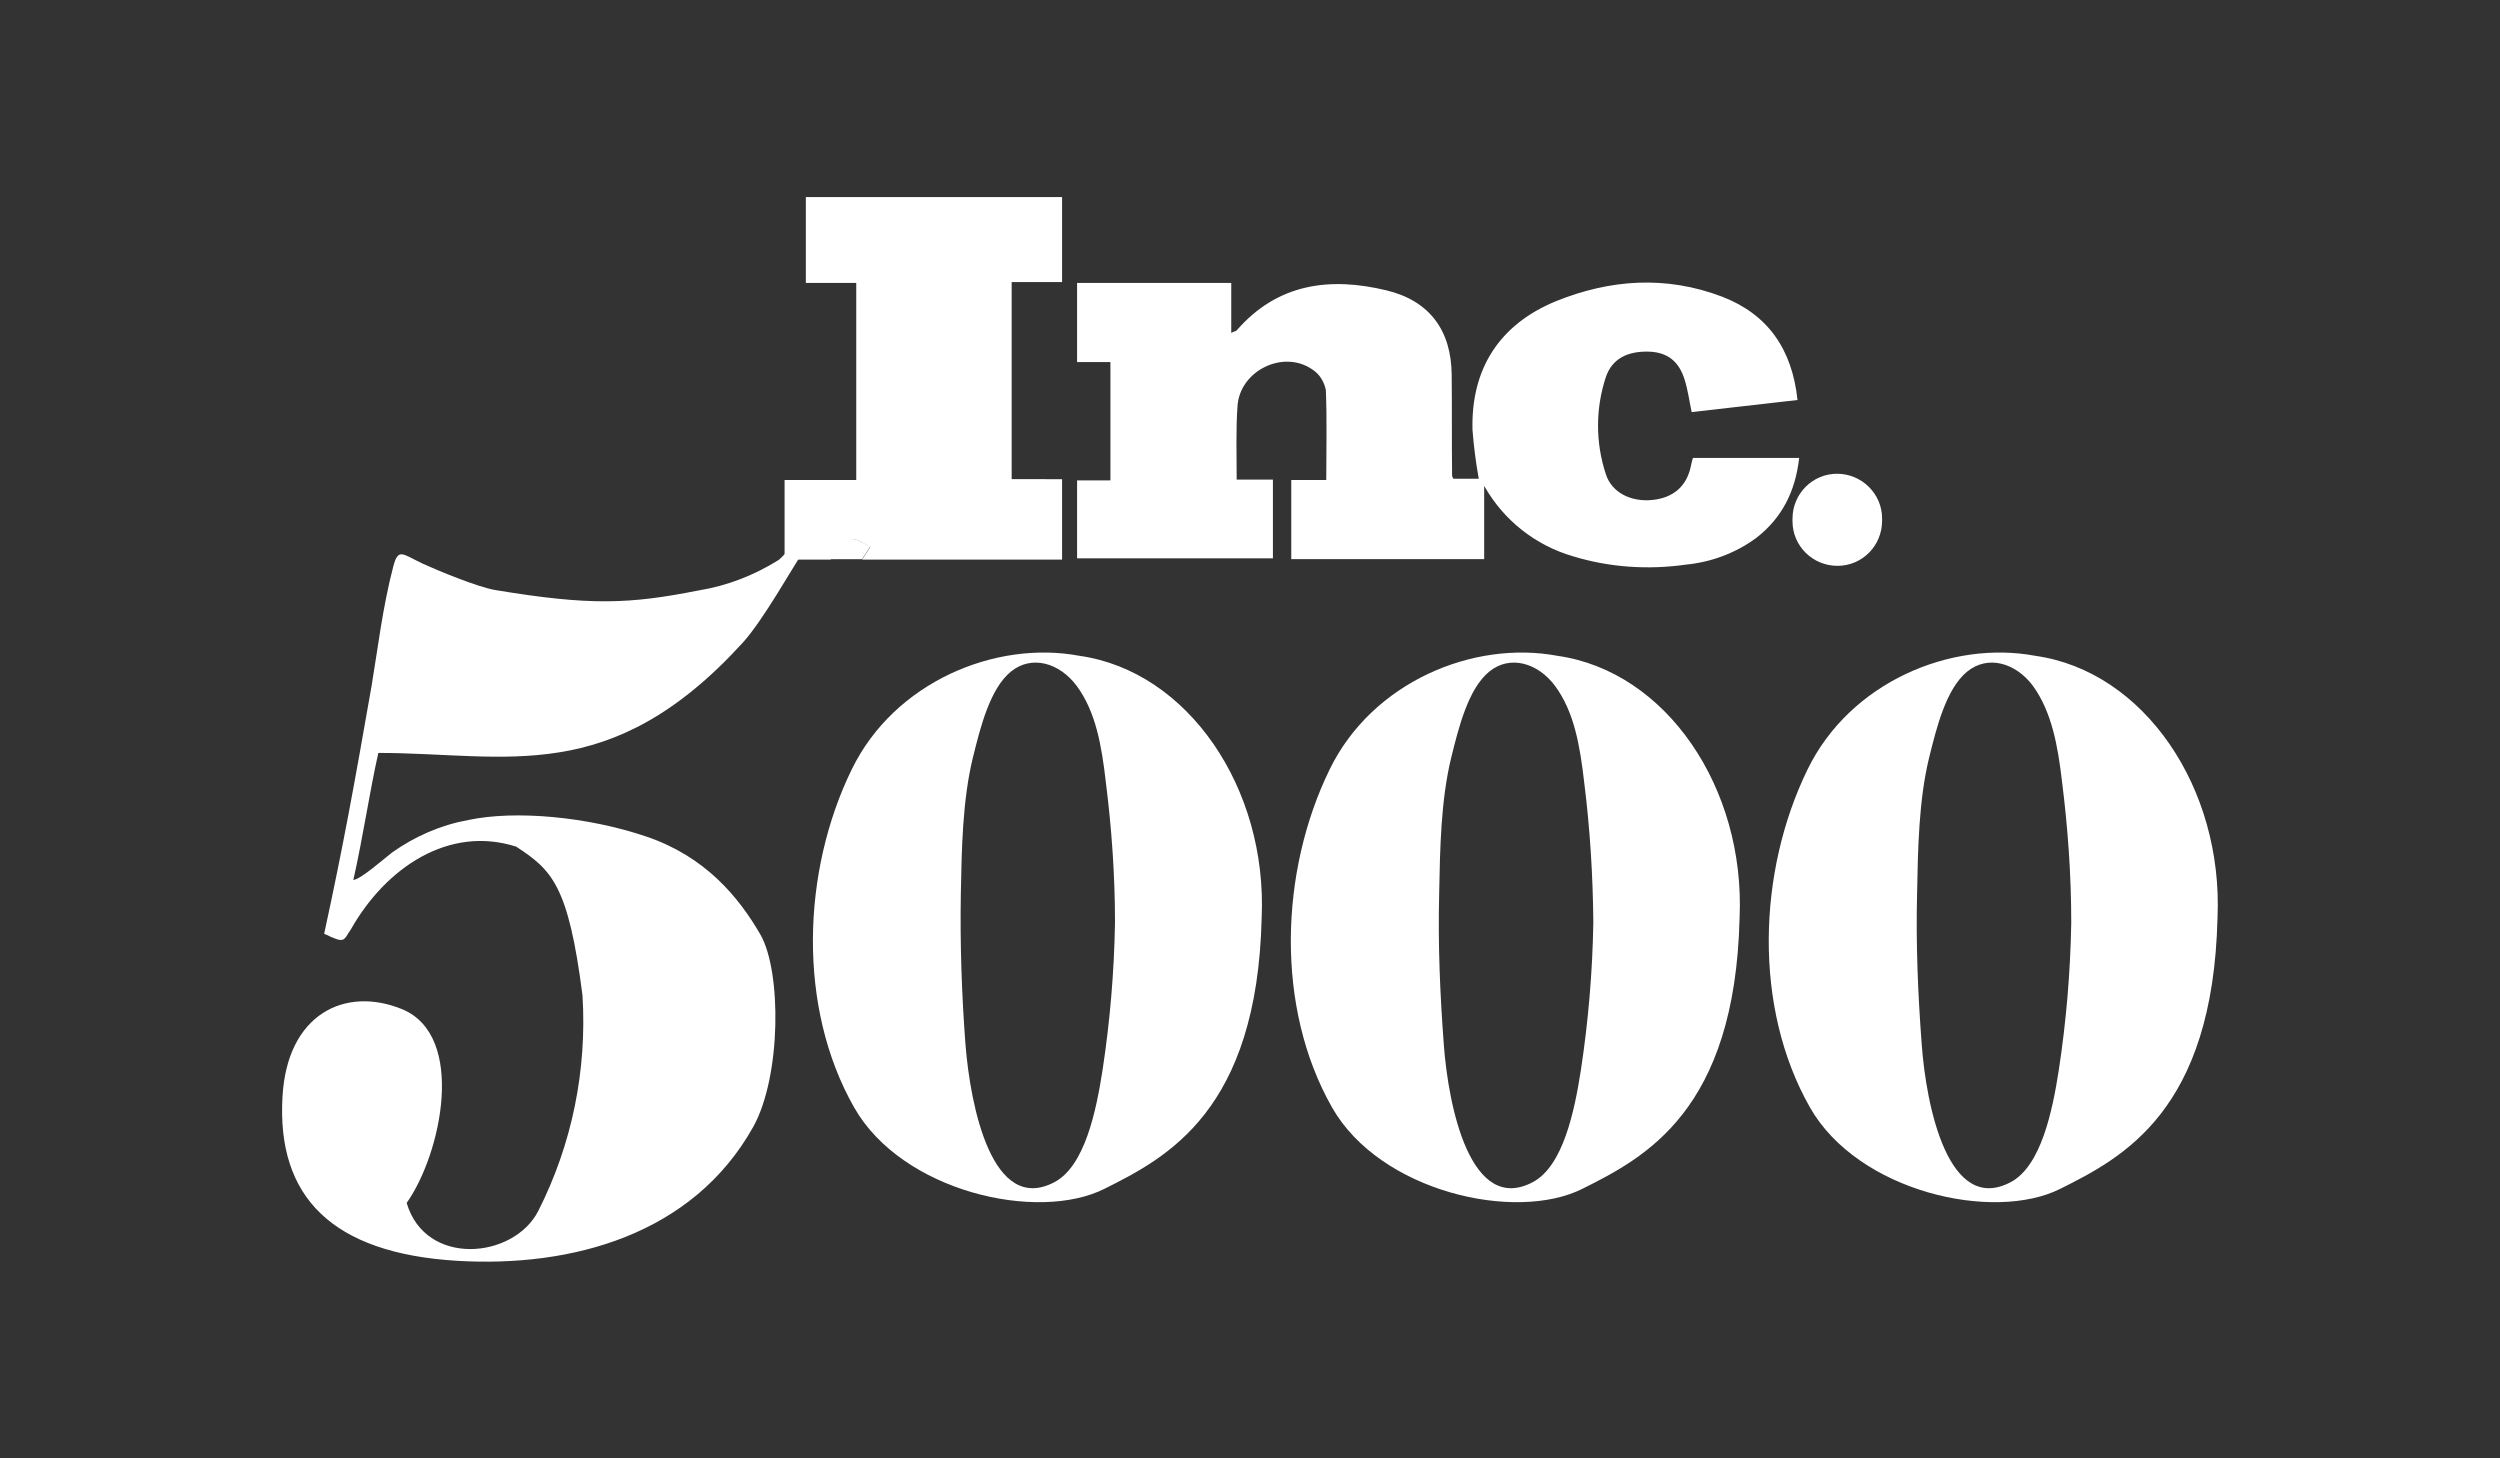 <svg xmlns="http://www.w3.org/2000/svg" xmlns:xlink="http://www.w3.org/1999/xlink" id="Layer_1" x="0px" y="0px" viewBox="0 0 600 350" style="enable-background:new 0 0 600 350;" xml:space="preserve"><rect x="0" y="0" width="600" height="350" fill="#333333" stroke="none"/><style type="text/css">	.st0{fill:#FFFFFF;}</style><g>	<path class="st0" d="M204.5,129.4c-1.1,0.2-3.9,3.7-5.3,4.8h7.7c0.7-1,1.3-2.1,2-3.1C207.5,130.7,205.8,129.2,204.5,129.4z"></path>	<path class="st0" d="M254.9,114.9v19.4h-3.8c-14.7,0-29.4,0-44.2,0c0.7-1,1.3-2.1,2-3.1c-1.4-0.4-3-2-4.3-1.7  c-1.1,0.2-3.9,3.7-5.3,4.8h-11v-19.1h17.2V67.9h-12.1V47.3h61.5v20.4h-12.1v47.3H254.9z"></path>	<path class="st0" d="M296.8,115.1h8.7V134h-47v-18.7h8V86.9h-8v-19h37v12c0.7-0.4,1.1-0.4,1.3-0.6c9.8-11.3,22.4-12.9,36-9.6  c10.3,2.5,15.5,9.6,15.6,20.2c0.1,8,0,16,0.1,24.1c0,0.3,0.1,0.6,0.3,0.9h6.1c-0.7-3.9-1.2-7.8-1.5-11.7  c-0.4-14.6,6.4-25.3,20-30.9c13.1-5.3,26.5-6.2,39.9-1.1c10.9,4.2,16.8,12.5,18.1,24.8l-25.4,2.9c-0.6-2.8-0.9-5.3-1.7-7.8  c-1.4-4.5-4.2-6.5-8.4-6.7c-5.3-0.2-9,1.7-10.5,6.1c-2.5,7.6-2.5,15.7,0,23.3c1.4,4.4,6,6.7,11.1,6.2c5.1-0.5,8.3-3.3,9.3-8.1  c0.1-0.6,0.3-1.3,0.5-2h25.5c-0.9,8-4.1,14.4-10.3,19.2c-4.9,3.6-10.7,5.8-16.8,6.4c-9.1,1.3-18.4,0.7-27.2-2  c-9-2.6-16.7-8.7-21.3-16.9v17.6h-46.3v-19h8.4c0-7.4,0.2-14.5-0.1-21.6c-0.4-2-1.5-3.8-3.2-4.9c-7-4.9-17.5,0.3-18,8.8  C296.6,103.1,296.8,108.9,296.8,115.1L296.8,115.1z"></path>	<path class="st0" d="M451.7,125c0,6-4.8,10.8-10.7,10.8c-6,0-10.8-4.8-10.8-10.7c0-0.2,0-0.4,0-0.6c0-6,4.8-10.8,10.7-10.8  s10.8,4.8,10.8,10.7C451.7,124.6,451.7,124.8,451.7,125z"></path>	<path class="st0" d="M259.1,157.4c-20.2-3.8-44.5,6.3-54.7,27.3c-11.9,24.4-13.1,57,0.6,81.1c11.5,20.2,44,27.6,60.1,19.5  c15-7.5,36.6-18.7,37.7-65C304.2,189.1,285.1,161.1,259.1,157.4L259.1,157.4z M267.6,221.4c-0.2,11.9-1.2,23.7-3,35.5  c-1.5,9.6-4.2,22.9-11.5,26.8c-14.9,7.9-20.2-17.9-21.4-33.2c-0.9-12-1.3-24-1.1-36c0.2-10.7,0.4-22.5,2.9-32.7  c1.8-7.3,4.1-16.5,9.1-20.6c5-4.1,11.7-2.1,15.8,3.4c4.6,6.2,6,14.4,7,23.1C266.8,198.8,267.6,210.1,267.6,221.4L267.6,221.4z"></path>	<path class="st0" d="M373.8,157.4c-20.2-3.8-44.5,6.3-54.7,27.3c-11.9,24.4-13.1,57,0.6,81.1c11.5,20.2,44,27.6,60.1,19.5  c15-7.5,36.6-18.7,37.7-65C418.9,189.1,399.9,161.1,373.8,157.4L373.8,157.4z M382.4,221.4c-0.2,11.9-1.2,23.7-3,35.5  c-1.5,9.6-4.2,22.9-11.5,26.8c-14.9,7.9-20.3-17.9-21.4-33.2c-0.9-12-1.4-24-1.1-36c0.2-10.7,0.4-22.5,2.9-32.7  c1.8-7.3,4.1-16.5,9.1-20.6c5-4.1,11.7-2.1,15.8,3.4c4.6,6.2,6,14.4,7,23.1C381.6,198.8,382.3,210.1,382.4,221.4L382.4,221.4z"></path>	<path class="st0" d="M488.5,157.4c-20.2-3.8-44.5,6.3-54.7,27.3c-11.9,24.4-13.1,57,0.6,81.1c11.5,20.2,44,27.6,60.1,19.5  c15-7.5,36.6-18.7,37.7-65C533.6,189.1,514.6,161.1,488.5,157.4L488.5,157.4z M497.1,221.4c-0.2,11.9-1.2,23.7-3,35.5  c-1.5,9.6-4.2,22.9-11.5,26.8c-14.9,7.9-20.3-17.9-21.4-33.2c-0.9-12-1.4-24-1.1-36c0.2-10.7,0.4-22.5,2.9-32.7  c1.8-7.3,4.1-16.5,9.1-20.6c5-4.1,11.7-2.1,15.8,3.4c4.5,6.2,6,14.4,7,23.1C496.3,198.8,497.1,210.1,497.1,221.4L497.1,221.4z"></path>	<path class="st0" d="M180.8,270.4c-14.5,26-43.6,33.8-71,32.2c-30.2-1.8-43.4-15.4-42-39.4c1.1-19.8,15-26.6,28.7-21  c15.5,6.4,9.4,34.8,1.1,46.5c4.5,15.4,25.7,13.5,31.6,1.9c8.1-16,11.7-33.8,10.6-51.7c-3.4-26.6-7.4-30.1-15.9-35.7  c-16.2-5.2-31.3,5.1-39.6,19.7c-2,2.9-1.3,3.7-6.5,1.2c4.6-21.2,7.2-35.6,11.4-59.6c1.4-8.3,2.6-18.7,5.2-28.6  c1.2-4.5,2.2-2.9,7.1-0.6c3.7,1.7,13.2,5.6,17.3,6.3c22.9,3.8,32.2,3.4,48.9,0.1c6.8-1.1,13.2-3.6,19-7.2l0.3-0.2  c1.3-1.1,4.2-4.7,5.3-4.8c1.3-0.2,4.3,2.4,5.8,2.8c-0.6,1.1-3.6-2.6-4.3-1.6c-3.8,5.9-10.7,18.2-15.5,23.5  c-31.9,35-56.7,26.5-87.5,26.5c-2.1,9.3-3.6,19.8-6,30.5c1.8-0.2,7-4.8,9.3-6.6c5.5-3.9,11.7-6.6,18.3-7.8  c11.3-2.4,28.7-0.8,42.8,4c14.1,4.8,22.1,14.5,27.3,23.5C187.6,233.2,187.5,258.3,180.8,270.4L180.8,270.4z"></path></g></svg>